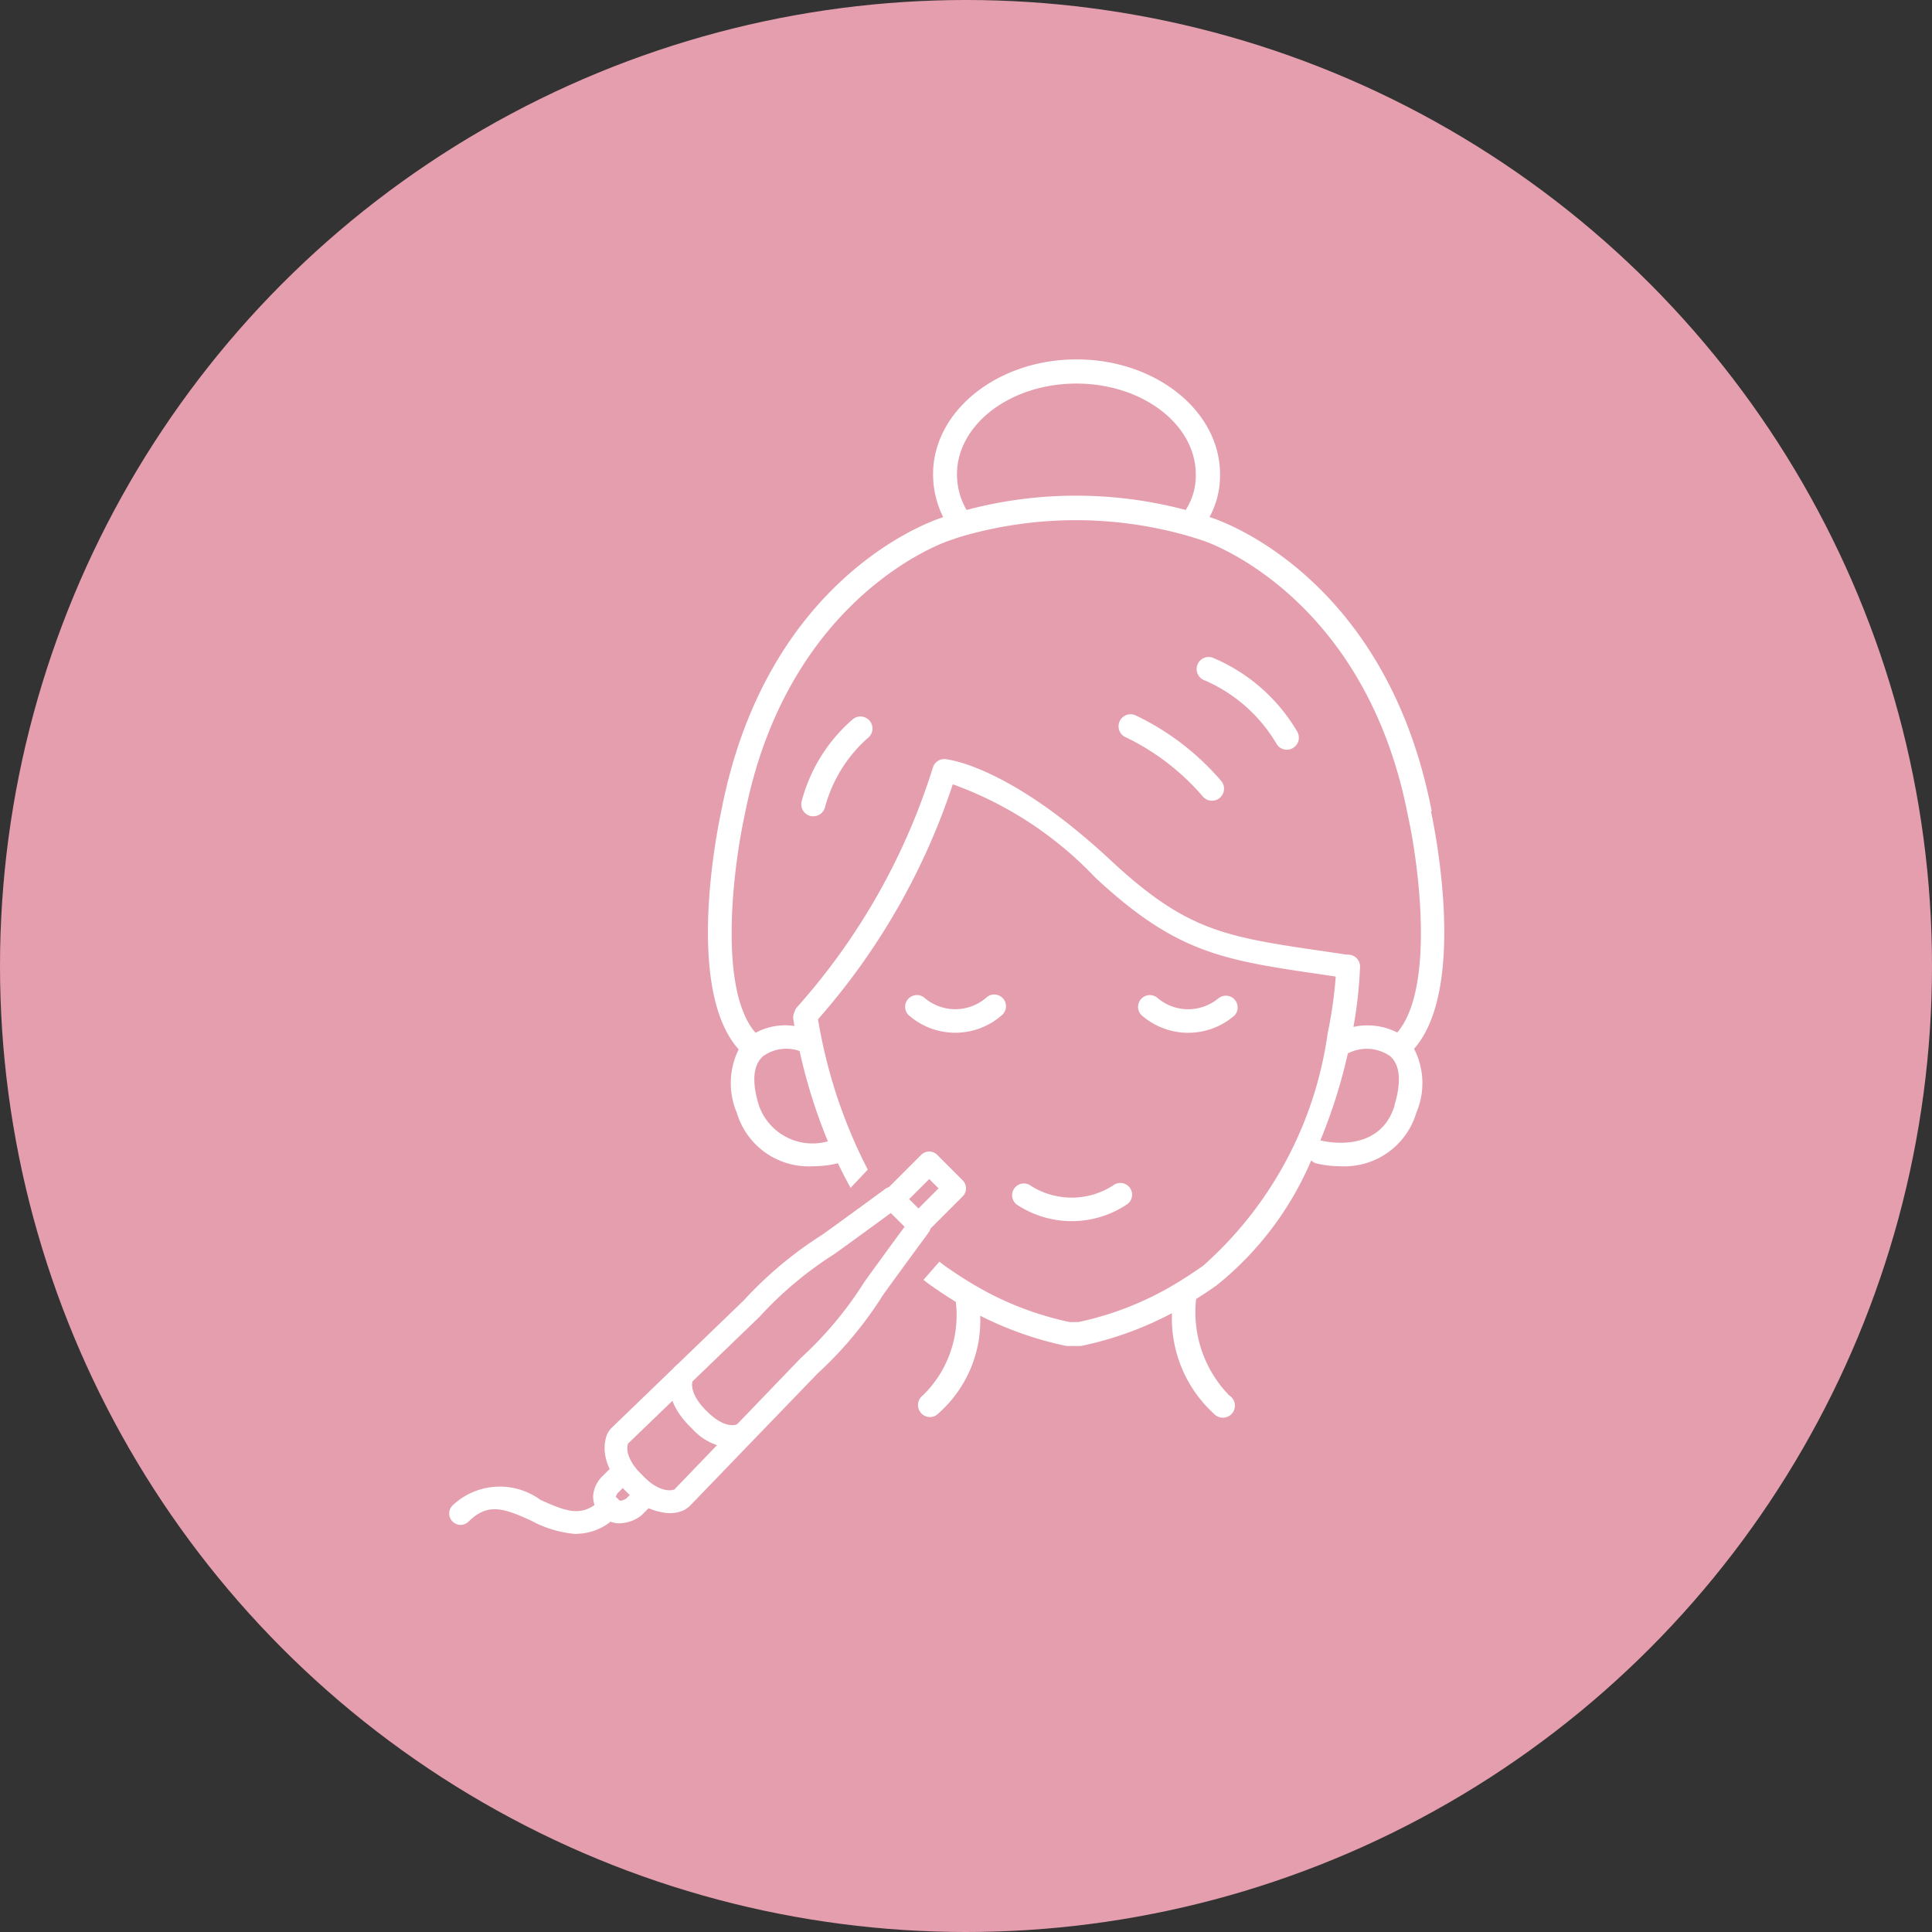 <svg xmlns="http://www.w3.org/2000/svg" width="43" height="43" viewBox="0 0 43 43">
  <rect x="0" y="0" width="43" height="43" fill="#333333" stroke="none"/>
  <g id="グループ_5782" data-name="グループ 5782" transform="translate(-498 -748)">
    <circle id="楕円形_112" data-name="楕円形 112" cx="21.5" cy="21.5" r="21.5" transform="translate(498 748)" fill="#e59eae"/>
    <g id="グループ_5688" data-name="グループ 5688" transform="translate(3564.896 -2656.999)">
      <path id="パス_21512" data-name="パス 21512" d="M190.311,9.785a3.446,3.446,0,0,1,1.6,1.419.262.262,0,0,0,.223.122.267.267,0,0,0,.268-.269.271.271,0,0,0-.043-.146,3.954,3.954,0,0,0-1.882-1.636.268.268,0,1,0-.163.511" transform="translate(-3230.39 3410.359)" fill="#fff"/>
      <path id="パス_21513" data-name="パス 21513" d="M190.311,9.785a3.446,3.446,0,0,1,1.6,1.419.262.262,0,0,0,.223.122.267.267,0,0,0,.268-.269.271.271,0,0,0-.043-.146,3.954,3.954,0,0,0-1.882-1.636.268.268,0,1,0-.163.511" transform="translate(-3230.39 3410.359)" fill="none"/>
      <path id="パス_21514" data-name="パス 21514" d="M190.109,19.862a1.053,1.053,0,0,1-1.354,0,.262.262,0,0,0-.372.368l.019.017a1.57,1.57,0,0,0,2.061,0,.262.262,0,0,0-.353-.385" transform="translate(-3229.883 3407.353)" fill="#fff"/>
      <path id="パス_21515" data-name="パス 21515" d="M190.109,19.862a1.053,1.053,0,0,1-1.354,0,.262.262,0,0,0-.372.368l.019.017a1.57,1.57,0,0,0,2.061,0,.262.262,0,0,0-.353-.385" transform="translate(-3229.883 3407.353)" fill="none"/>
      <path id="パス_21516" data-name="パス 21516" d="M187.854,11.555a5.288,5.288,0,0,1,1.723,1.325.268.268,0,0,0,.416-.337,5.77,5.77,0,0,0-1.924-1.477.268.268,0,0,0-.217.49" transform="translate(-3229.698 3409.851)" fill="#fff"/>
      <path id="パス_21517" data-name="パス 21517" d="M187.854,11.555a5.288,5.288,0,0,1,1.723,1.325.268.268,0,0,0,.416-.337,5.77,5.77,0,0,0-1.924-1.477.268.268,0,0,0-.217.49" transform="translate(-3229.698 3409.851)" fill="none"/>
      <path id="パス_21518" data-name="パス 21518" d="M186.623,25.7a1.7,1.7,0,0,1-1.821,0,.261.261,0,1,0-.309.421,2.213,2.213,0,0,0,2.44,0,.261.261,0,1,0-.3-.426l-.007.005" transform="translate(-3228.756 3405.69)" fill="#fff"/>
      <path id="パス_21519" data-name="パス 21519" d="M186.623,25.7a1.7,1.7,0,0,1-1.821,0,.261.261,0,1,0-.309.421,2.213,2.213,0,0,0,2.44,0,.261.261,0,1,0-.3-.426l-.007.005" transform="translate(-3228.756 3405.69)" fill="none"/>
      <path id="パス_21520" data-name="パス 21520" d="M182.846,19.855a1.054,1.054,0,0,1-1.355,0,.262.262,0,0,0-.372.368l.019.017a1.57,1.57,0,0,0,2.061,0,.261.261,0,0,0-.327-.408l-.025.023" transform="translate(-3227.803 3407.359)" fill="#fff"/>
      <path id="パス_21521" data-name="パス 21521" d="M182.846,19.855a1.054,1.054,0,0,1-1.355,0,.262.262,0,0,0-.372.368l.019.017a1.57,1.57,0,0,0,2.061,0,.261.261,0,0,0-.327-.408l-.025.023" transform="translate(-3227.803 3407.359)" fill="none"/>
      <path id="パス_21522" data-name="パス 21522" d="M178.029,13.321a.232.232,0,0,0,.063.006.267.267,0,0,0,.26-.2,3.137,3.137,0,0,1,.947-1.536.268.268,0,1,0-.337-.416A3.638,3.638,0,0,0,177.831,13a.268.268,0,0,0,.2.322" transform="translate(-3226.886 3409.839)" fill="#fff"/>
      <path id="パス_21523" data-name="パス 21523" d="M178.029,13.321a.232.232,0,0,0,.063.006.267.267,0,0,0,.26-.2,3.137,3.137,0,0,1,.947-1.536.268.268,0,1,0-.337-.416A3.638,3.638,0,0,0,177.831,13a.268.268,0,0,0,.2.322" transform="translate(-3226.886 3409.839)" fill="none"/>
      <path id="パス_21524" data-name="パス 21524" d="M191.021,10.054c-1.015-5.26-4.753-6.485-4.9-6.533l-.045-.015a1.936,1.936,0,0,0,.234-.951c0-1.411-1.433-2.558-3.193-2.558s-3.194,1.147-3.194,2.558a2.14,2.14,0,0,0,.225.952l-.038.015c-.26.084-3.9,1.348-4.9,6.523-.035.161-.854,3.929.387,5.309a1.688,1.688,0,0,0-.042,1.41,1.669,1.669,0,0,0,1.7,1.191,2.282,2.282,0,0,0,.521-.06l.028-.009c.092.192.186.374.283.549l.383-.405a11.264,11.264,0,0,1-1.052-3.037q-.032-.159-.056-.309a15.042,15.042,0,0,0,3-5.23,8.186,8.186,0,0,1,3.168,2.073c1.815,1.69,2.837,1.838,5.08,2.165l.275.041A9.7,9.7,0,0,1,188.705,15a8.482,8.482,0,0,1-2.774,5.172h0c-.2.138-.385.262-.57.373a7.008,7.008,0,0,1-2.205.878h-.191a6.991,6.991,0,0,1-2.1-.812c-.221-.129-.444-.273-.68-.439-.039-.028-.081-.062-.121-.094l-.354.405c.056.046.112.089.169.128.192.134.375.255.553.365a.146.146,0,0,0,0,.025,2.487,2.487,0,0,1-.736,2.054.267.267,0,0,0,.285.45l.025-.018a2.752,2.752,0,0,0,.966-2.205,7.75,7.75,0,0,0,1.895.668.328.328,0,0,0,.059.006h.255a.335.335,0,0,0,.059-.006,7.625,7.625,0,0,0,2-.725,2.878,2.878,0,0,0,.959,2.262.268.268,0,1,0,.331-.421l-.017-.012a2.657,2.657,0,0,1-.736-2.144c.146-.092.3-.192.451-.3a7.138,7.138,0,0,0,2.111-2.785.258.258,0,0,0,.12.068,2.242,2.242,0,0,0,.52.061,1.668,1.668,0,0,0,1.7-1.191,1.671,1.671,0,0,0-.05-1.422c1.223-1.391.409-5.136.375-5.289M183.113.535c1.466,0,2.657.907,2.657,2.022a1.4,1.4,0,0,1-.225.791,9.509,9.509,0,0,0-4.877,0,1.586,1.586,0,0,1-.213-.791c0-1.115,1.193-2.022,2.659-2.022M177.583,17.4a1.263,1.263,0,0,1-1.534-.792c-.115-.365-.192-.852.088-1.1a.886.886,0,0,1,.815-.118,12.186,12.186,0,0,0,.631,2.014m11.095-4.226c-2.259-.329-3.1-.449-4.8-2.031-2.272-2.117-3.629-2.247-3.687-2.254a.265.265,0,0,0-.273.192,14.5,14.5,0,0,1-3.022,5.329.263.263,0,0,0-.06.115.272.272,0,0,0-.023.16l.024.144a1.386,1.386,0,0,0-.865.152c-.86-.988-.472-3.8-.246-4.826.951-4.933,4.512-6.112,4.545-6.125l.019-.006c.006,0,.121-.047.327-.107a9.105,9.105,0,0,1,4.966,0c.12.035.242.074.365.115.035.012,3.6,1.193,4.547,6.133.225,1.011.612,3.813-.24,4.809a1.461,1.461,0,0,0-.976-.124,9.676,9.676,0,0,0,.147-1.331.265.265,0,0,0-.253-.278h0a.112.112,0,0,0-.031,0l-.013,0Zm1.515,3.433h0c-.335,1.073-1.545.791-1.6.779a.393.393,0,0,0-.051-.008,11.944,11.944,0,0,0,.614-1.944.2.2,0,0,0,.035-.012.908.908,0,0,1,.908.081c.281.253.2.74.09,1.1" transform="translate(-3226.052 3413.001)" fill="#fff"/>
      <path id="パス_21525" data-name="パス 21525" d="M175.124,33.141a1.287,1.287,0,0,1-.884-.419l-.1-.1c-.618-.651-.38-1.165-.35-1.222a.253.253,0,0,1,.451.231c-.007.017-.1.254.262.637l.087.087c.383.365.623.262.633.257a.257.257,0,0,1,.337.119.249.249,0,0,1-.11.334.746.746,0,0,1-.331.072" transform="translate(-3225.718 3404.089)" fill="#fff"/>
      <path id="パス_21526" data-name="パス 21526" d="M171.932,35.672a.554.554,0,0,1-.4-.171.583.583,0,0,1-.188-.439.682.682,0,0,1,.221-.453l.26-.261a.253.253,0,0,1,.358,0l.513.512a.253.253,0,0,1,0,.358l-.282.281a.834.834,0,0,1-.479.172m.069-.786-.092.093a.181.181,0,0,0-.061.1c0,.022.028.052.04.064.062.065.192-.024.194-.026l.076-.076Z" transform="translate(-3225.039 3403.232)" fill="#fff"/>
      <path id="パス_21527" data-name="パス 21527" d="M169.7,36.141a2.518,2.518,0,0,1-1.011-.3c-.6-.272-.959-.405-1.389.022a.253.253,0,1,1-.358-.358,1.53,1.53,0,0,1,1.956-.125c.59.267.941.4,1.353-.013a.254.254,0,1,1,.359.358,1.25,1.25,0,0,1-.91.411" transform="translate(-3223.766 3403.001)" fill="#fff"/>
      <path id="パス_21528" data-name="パス 21528" d="M173.147,33.015a1.331,1.331,0,0,1-.909-.432l-.1-.1c-.636-.669-.391-1.2-.361-1.255a.612.612,0,0,1,.082-.11l2.945-2.84a8.631,8.631,0,0,1,1.738-1.455c.039-.026.315-.223,1.41-1.025a.253.253,0,0,1,.329.025l.613.614a.255.255,0,0,1,.025.329c-.568.773-.99,1.352-1.027,1.409a8.543,8.543,0,0,1-1.454,1.739l-2.462,2.553-.387.4a.761.761,0,0,1-.105.075.748.748,0,0,1-.337.073m4.928-6.68c-1.195.875-1.239.9-1.264.918a8.208,8.208,0,0,0-1.655,1.389l-2.924,2.82c-.009.007-.119.26.269.667l.091.091c.4.383.656.272.667.268l2.815-2.928a8.191,8.191,0,0,0,1.389-1.654c.042-.067.546-.758.919-1.266Z" transform="translate(-3225.145 3405.662)" fill="#fff"/>
      <path id="パス_21529" data-name="パス 21529" d="M181.145,26.534a.253.253,0,0,1-.179-.433l.627-.627-.207-.207-.628.626a.253.253,0,1,1-.358-.358l.806-.806a.253.253,0,0,1,.358,0l.566.566a.253.253,0,0,1,0,.358l-.806.806a.253.253,0,0,1-.179.074" transform="translate(-3227.6 3405.974)" fill="#fff"/>
    </g>
  </g>
</svg>
